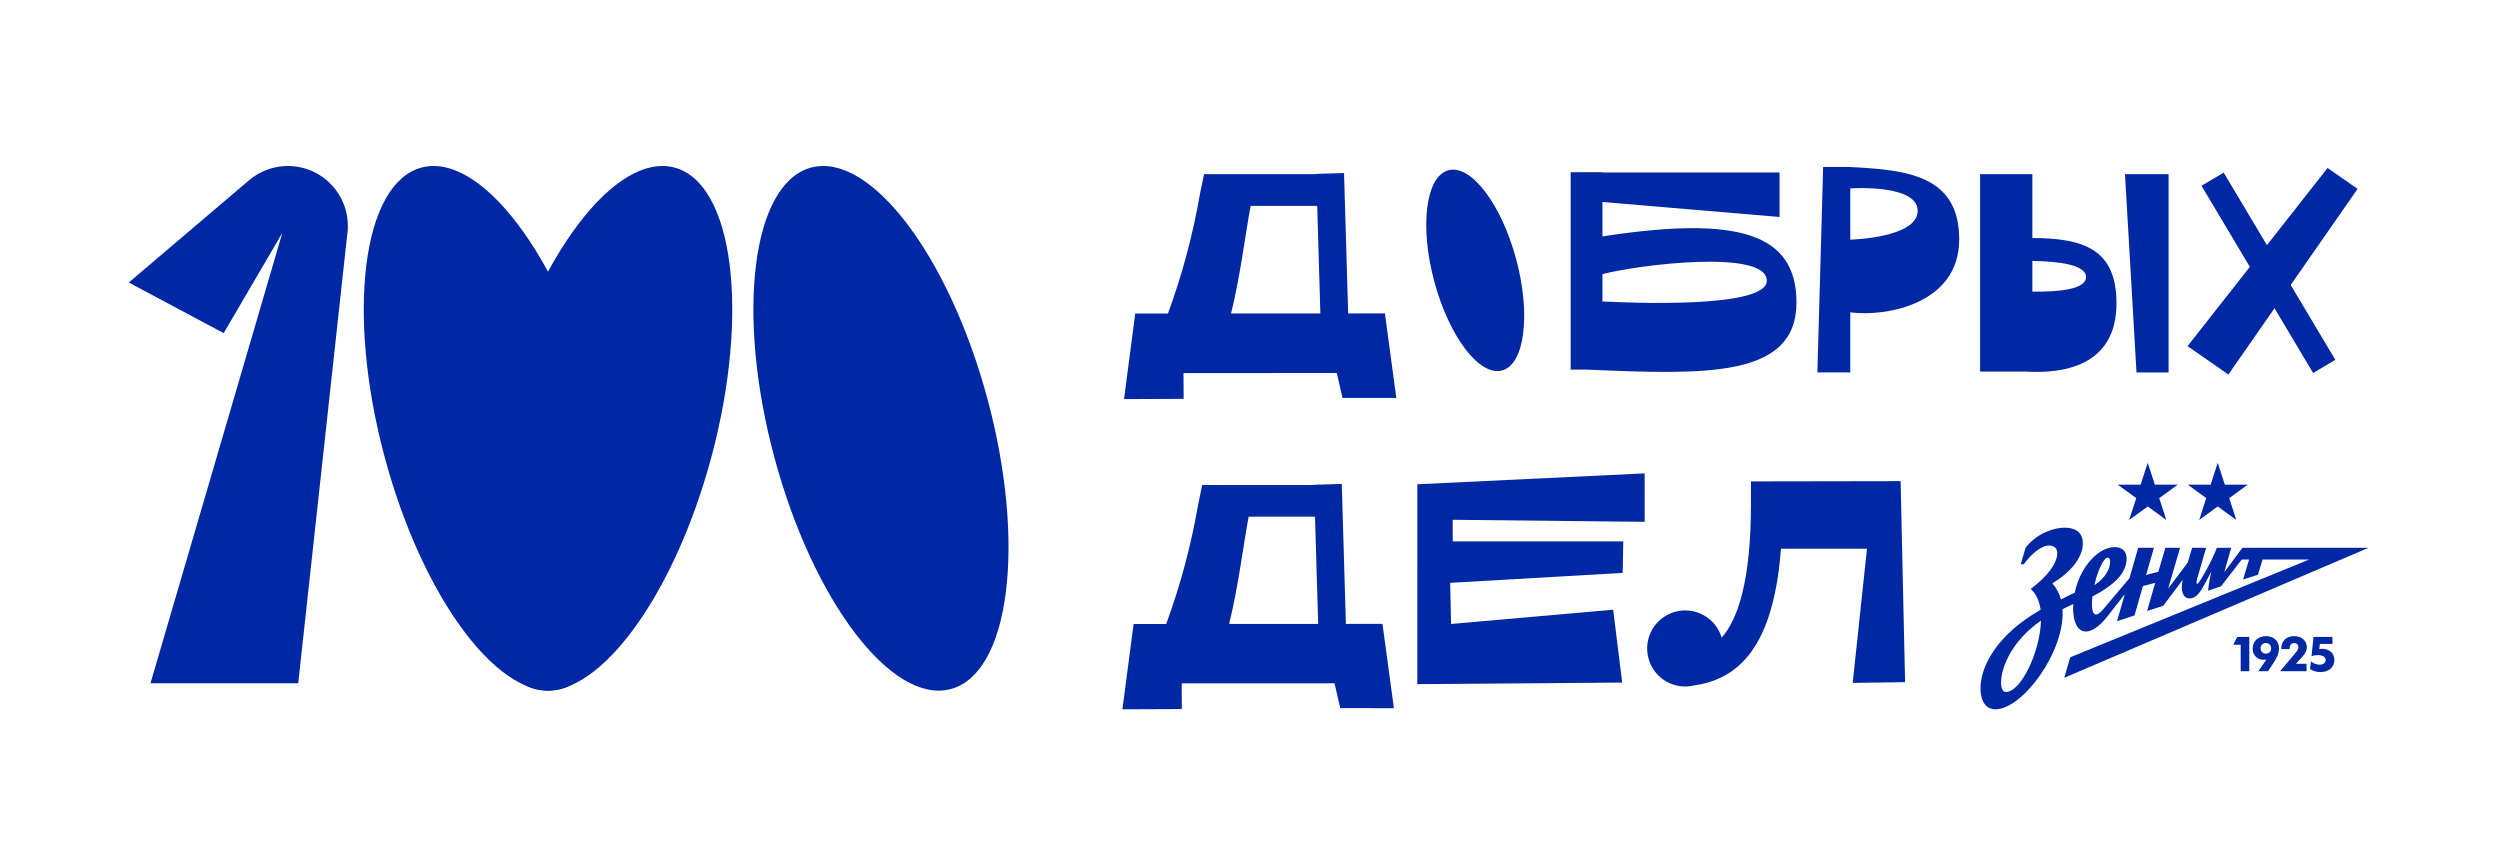 <?xml version="1.0" encoding="UTF-8"?> <svg xmlns="http://www.w3.org/2000/svg" width="383" height="130" viewBox="0 0 383 130" fill="none"><g clip-path="url(#clip0_4585_76)"><mask id="mask0_4585_76" style="mask-type:luminance" maskUnits="userSpaceOnUse" x="-107" y="-136" width="597" height="420"><path d="M-106.174 -135.999H489.102V283.529H-106.174V-135.999Z" fill="white"></path></mask><g mask="url(#mask0_4585_76)"><path d="M188.303 95.591L201.945 95.584L201.458 79.153H191.296C190.518 83.16 189.758 89.697 188.303 95.591ZM211.796 95.578L213.547 108.495L205.33 108.485L204.452 104.681L181.038 104.692L181.053 108.629L171.954 108.666L173.667 95.598L178.663 95.595C180.85 89.631 182.493 83.482 183.57 77.222L184.177 74.3H201.314V74.263L205.56 74.139L206.189 95.582L211.796 95.578Z" fill="#0027A4"></path><path d="M247.137 93.404L248.52 104.57L217.134 104.809L217.137 74.192L251.961 72.521L251.965 79.944L222.555 79.631V82.947H248.688L248.592 87.767L222.169 89.291L222.304 95.591L247.137 93.404Z" fill="#0027A4"></path><path d="M286.022 84.062H272.849C271.828 97.222 267.613 103.857 259.61 104.992C256.52 105.778 253.371 103.937 252.544 100.858C251.716 97.779 253.517 94.606 256.586 93.737C259.654 92.87 262.85 94.627 263.759 97.684C266.22 94.882 268.248 89.103 268.248 77.147V73.751L291.174 73.712L291.859 104.509L283.834 104.617L286.022 84.062Z" fill="#0027A4"></path><path d="M232.284 39.737C234.554 48.207 233.583 55.827 230.116 56.756C226.649 57.685 221.999 51.572 219.729 43.101C217.459 34.631 218.43 27.011 221.897 26.082C225.364 25.153 230.014 31.267 232.284 39.737Z" fill="#0027A4"></path><path d="M188.6 48.028L202.281 48.021L201.795 31.542H191.602C190.823 35.561 190.059 42.117 188.6 48.028ZM212.166 48.015L213.917 60.969L205.675 60.96L204.797 57.144L181.314 57.155L181.331 61.104L172.205 61.141L173.916 48.035L178.934 48.032C181.126 42.051 182.773 35.884 183.855 29.606L184.462 26.675H201.649V26.638L205.907 26.514L206.54 48.019L212.166 48.015Z" fill="#0027A4"></path><path d="M270.671 43.009C270.671 38.089 250.841 40.579 245.495 41.996V46.181C249.786 46.406 270.671 47.284 270.671 43.009ZM275.22 46.34C275.22 57.968 261.109 57.396 243.061 56.621H240.628V26.377H245.495V26.424H272.629V33.24L245.495 30.946V36.219C266.371 33.001 275.22 35.769 275.22 46.34Z" fill="#0027A4"></path><path d="M293.789 32.301C293.789 28.14 283.464 28.862 283.464 28.862V36.715C283.464 36.715 293.789 36.462 293.789 32.301ZM300.15 36.68C300.15 46.54 289.024 48.569 283.464 47.856V57.049H278.424L279.306 25.589H283.464C292.085 26.026 300.15 26.82 300.15 36.68Z" fill="#0027A4"></path><path d="M327.312 57.062L325.548 26.68H332.227V57.062H327.312ZM319.584 42.44C319.584 40.535 315.296 40.033 311.358 39.974V44.673C315.265 44.736 319.584 44.368 319.584 42.44ZM324.244 46.469C324.244 56.151 315.964 57.276 310.34 56.925H303.35V26.68H311.358V36.462C319.324 36.489 324.244 38.245 324.244 46.469Z" fill="#0027A4"></path><path d="M357.768 55.12L354.371 57.145L337.269 28.462L340.666 26.439L357.768 55.12Z" fill="#0027A4"></path><path d="M361.181 28.937L341.387 57.377L335.135 53.026L356.581 25.735L361.181 28.937Z" fill="#0027A4"></path><path d="M151.312 61.236C157.223 83.296 154.695 103.14 145.666 105.56C136.637 107.979 124.525 92.057 118.614 69.997C112.703 47.937 115.231 28.093 124.26 25.674C133.29 23.254 145.401 39.176 151.312 61.236Z" fill="#0027A4"></path><path d="M91.62 61.236C97.531 83.296 95.002 103.14 85.974 105.56C76.944 107.979 64.832 92.057 58.922 69.997C53.011 47.937 55.538 28.093 64.567 25.674C73.597 23.254 85.709 39.176 91.62 61.236Z" fill="#0027A4"></path><path d="M76.291 61.236C70.38 83.296 72.908 103.14 81.937 105.56C90.967 107.979 103.078 92.057 108.989 69.997C114.9 47.937 112.372 28.093 103.343 25.674C94.313 23.254 82.202 39.176 76.291 61.236Z" fill="#0027A4"></path><path d="M19.729 43.28L38.151 27.619C41.191 25.034 45.553 24.707 48.946 26.81C52.084 28.756 53.752 32.39 53.184 36.038L45.688 104.672H23.055L43.254 35.672L34.269 51.033L19.729 43.28Z" fill="#0027A4"></path><path d="M323.276 86.044C323.276 85.668 323.143 85.427 322.901 85.427C322.282 85.427 321.37 87.386 320.862 89.64C322.554 88.542 323.276 87.144 323.276 86.044ZM306.558 104.667C306.558 105.178 306.719 106.009 307.309 106.009C309.616 106.009 312.542 99.865 312.676 95.088C308.623 97.851 306.558 101.849 306.558 104.667ZM327.571 83.924H329.984L328.778 88.083L330.657 87.6L331.731 83.924H333.983L332.157 90.177L335.165 86.179L335.836 83.924H337.981L336.694 88.351C336.64 88.512 336.372 89.453 336.586 89.453C336.827 89.453 337.39 88.431 338.036 87.279C338.732 86.018 339.35 84.675 339.617 83.924H341.819L340.746 87.681L343.535 83.924H362.858L316.244 103.837L317.158 100.696L353.76 85.723H346.623L345.923 88.057L343.642 88.779L344.557 85.723H343.434L340.263 89.826L338.278 90.498C338.384 89.506 338.546 88.512 338.786 87.546L337.875 89.264C337.149 90.606 336.534 91.679 335.432 91.679C334.626 91.679 334.252 90.929 334.252 89.936C334.252 89.587 334.306 89.209 334.386 88.834L331.408 92.807L328.939 93.612L330.172 89.292L328.294 89.775L327.007 94.284L324.323 95.169L325.529 91.01L322.822 94.47C321.666 95.947 320.485 96.751 319.546 96.751C317.72 96.751 317.478 93.746 317.639 92.536C316.648 92.995 316.3 93.156 315.976 93.343C316.406 99.784 309.858 108.666 305.699 108.666C304.412 108.666 303.417 107.674 303.417 105.419C303.417 102.091 305.914 97.234 312.622 93.423C312.434 92.108 311.978 91.01 311.172 90.311V90.177C313.453 88.431 315.171 86.473 315.171 84.703C315.171 83.898 314.555 83.575 313.885 83.575C312.622 83.575 310.959 85.132 310.047 86.447H309.579L310.315 83.924C312.032 81.643 314.77 80.838 316.273 80.838C317.8 80.838 319.09 81.429 319.09 83.253C319.09 85.427 317.21 87.681 314.422 89.372C315.065 90.097 315.493 90.929 315.735 91.841C316.406 91.492 317.103 91.142 317.855 90.794C318.661 86.85 321.478 83.817 323.974 83.817C325.234 83.817 325.798 84.569 325.798 85.587C325.798 87.949 323.626 89.775 320.565 91.384C320.48 91.934 320.485 92.244 320.485 92.565C320.485 93.638 320.726 94.148 321.129 94.148C321.397 94.148 321.718 93.906 322.095 93.478L326.229 88.592L327.571 83.924Z" fill="#0027A4"></path><path d="M355.313 99.445L355.399 98.649H357.332V97.575H354.434L354.12 100.529C354.463 100.401 354.849 100.359 355.129 100.359C355.872 100.359 356.3 100.691 356.3 101.131C356.3 101.472 355.98 101.829 355.389 101.829C354.927 101.829 354.441 101.655 354.046 101.323L353.896 102.495C354.293 102.751 354.866 102.967 355.466 102.967C356.842 102.967 357.622 102.151 357.622 101.098C357.622 99.853 356.431 99.197 355.313 99.445Z" fill="#0027A4"></path><path d="M353.411 99.143C353.411 98.239 352.69 97.457 351.456 97.457C350.254 97.457 349.489 98.198 349.489 99.401V99.433H350.768V99.368C350.768 98.821 351.036 98.518 351.486 98.518C351.874 98.518 352.11 98.778 352.11 99.154C352.11 99.401 351.969 99.669 351.693 100.003L349.307 102.826H353.357V101.699H351.734L352.69 100.646C353.153 100.132 353.411 99.701 353.411 99.143Z" fill="#0027A4"></path><path d="M342.133 98.778H343.272V102.826H344.591V97.575H342.753L342.133 98.778Z" fill="#0027A4"></path><path d="M347.126 100.142C346.675 100.142 346.321 99.831 346.321 99.326C346.321 98.884 346.633 98.509 347.126 98.509C347.622 98.509 347.942 98.884 347.942 99.326C347.942 99.831 347.622 100.142 347.126 100.142ZM347.137 97.457C345.871 97.457 345.107 98.305 345.107 99.401C345.107 100.389 345.871 101.076 346.738 101.076C346.934 101.076 347.029 101.068 347.213 101.022L345.987 102.826H347.46L348.2 101.71C348.781 100.829 349.146 100.142 349.146 99.376C349.146 98.239 348.404 97.457 347.137 97.457Z" fill="#0027A4"></path><path d="M329.034 70.906L330.123 74.249H333.636L330.792 76.315L331.878 79.658L329.034 77.591L326.192 79.658L327.277 76.315L324.434 74.249H327.947L329.034 70.906Z" fill="#0027A4"></path><path d="M339.756 70.906L340.845 74.249H344.358L341.514 76.315L342.6 79.658L339.756 77.591L336.914 79.658L337.999 76.315L335.156 74.249H338.669L339.756 70.906Z" fill="#0027A4"></path></g></g><defs><clipPath id="clip0_4585_76"><rect width="382" height="130" fill="white" transform="translate(0.138)"></rect></clipPath></defs></svg> 